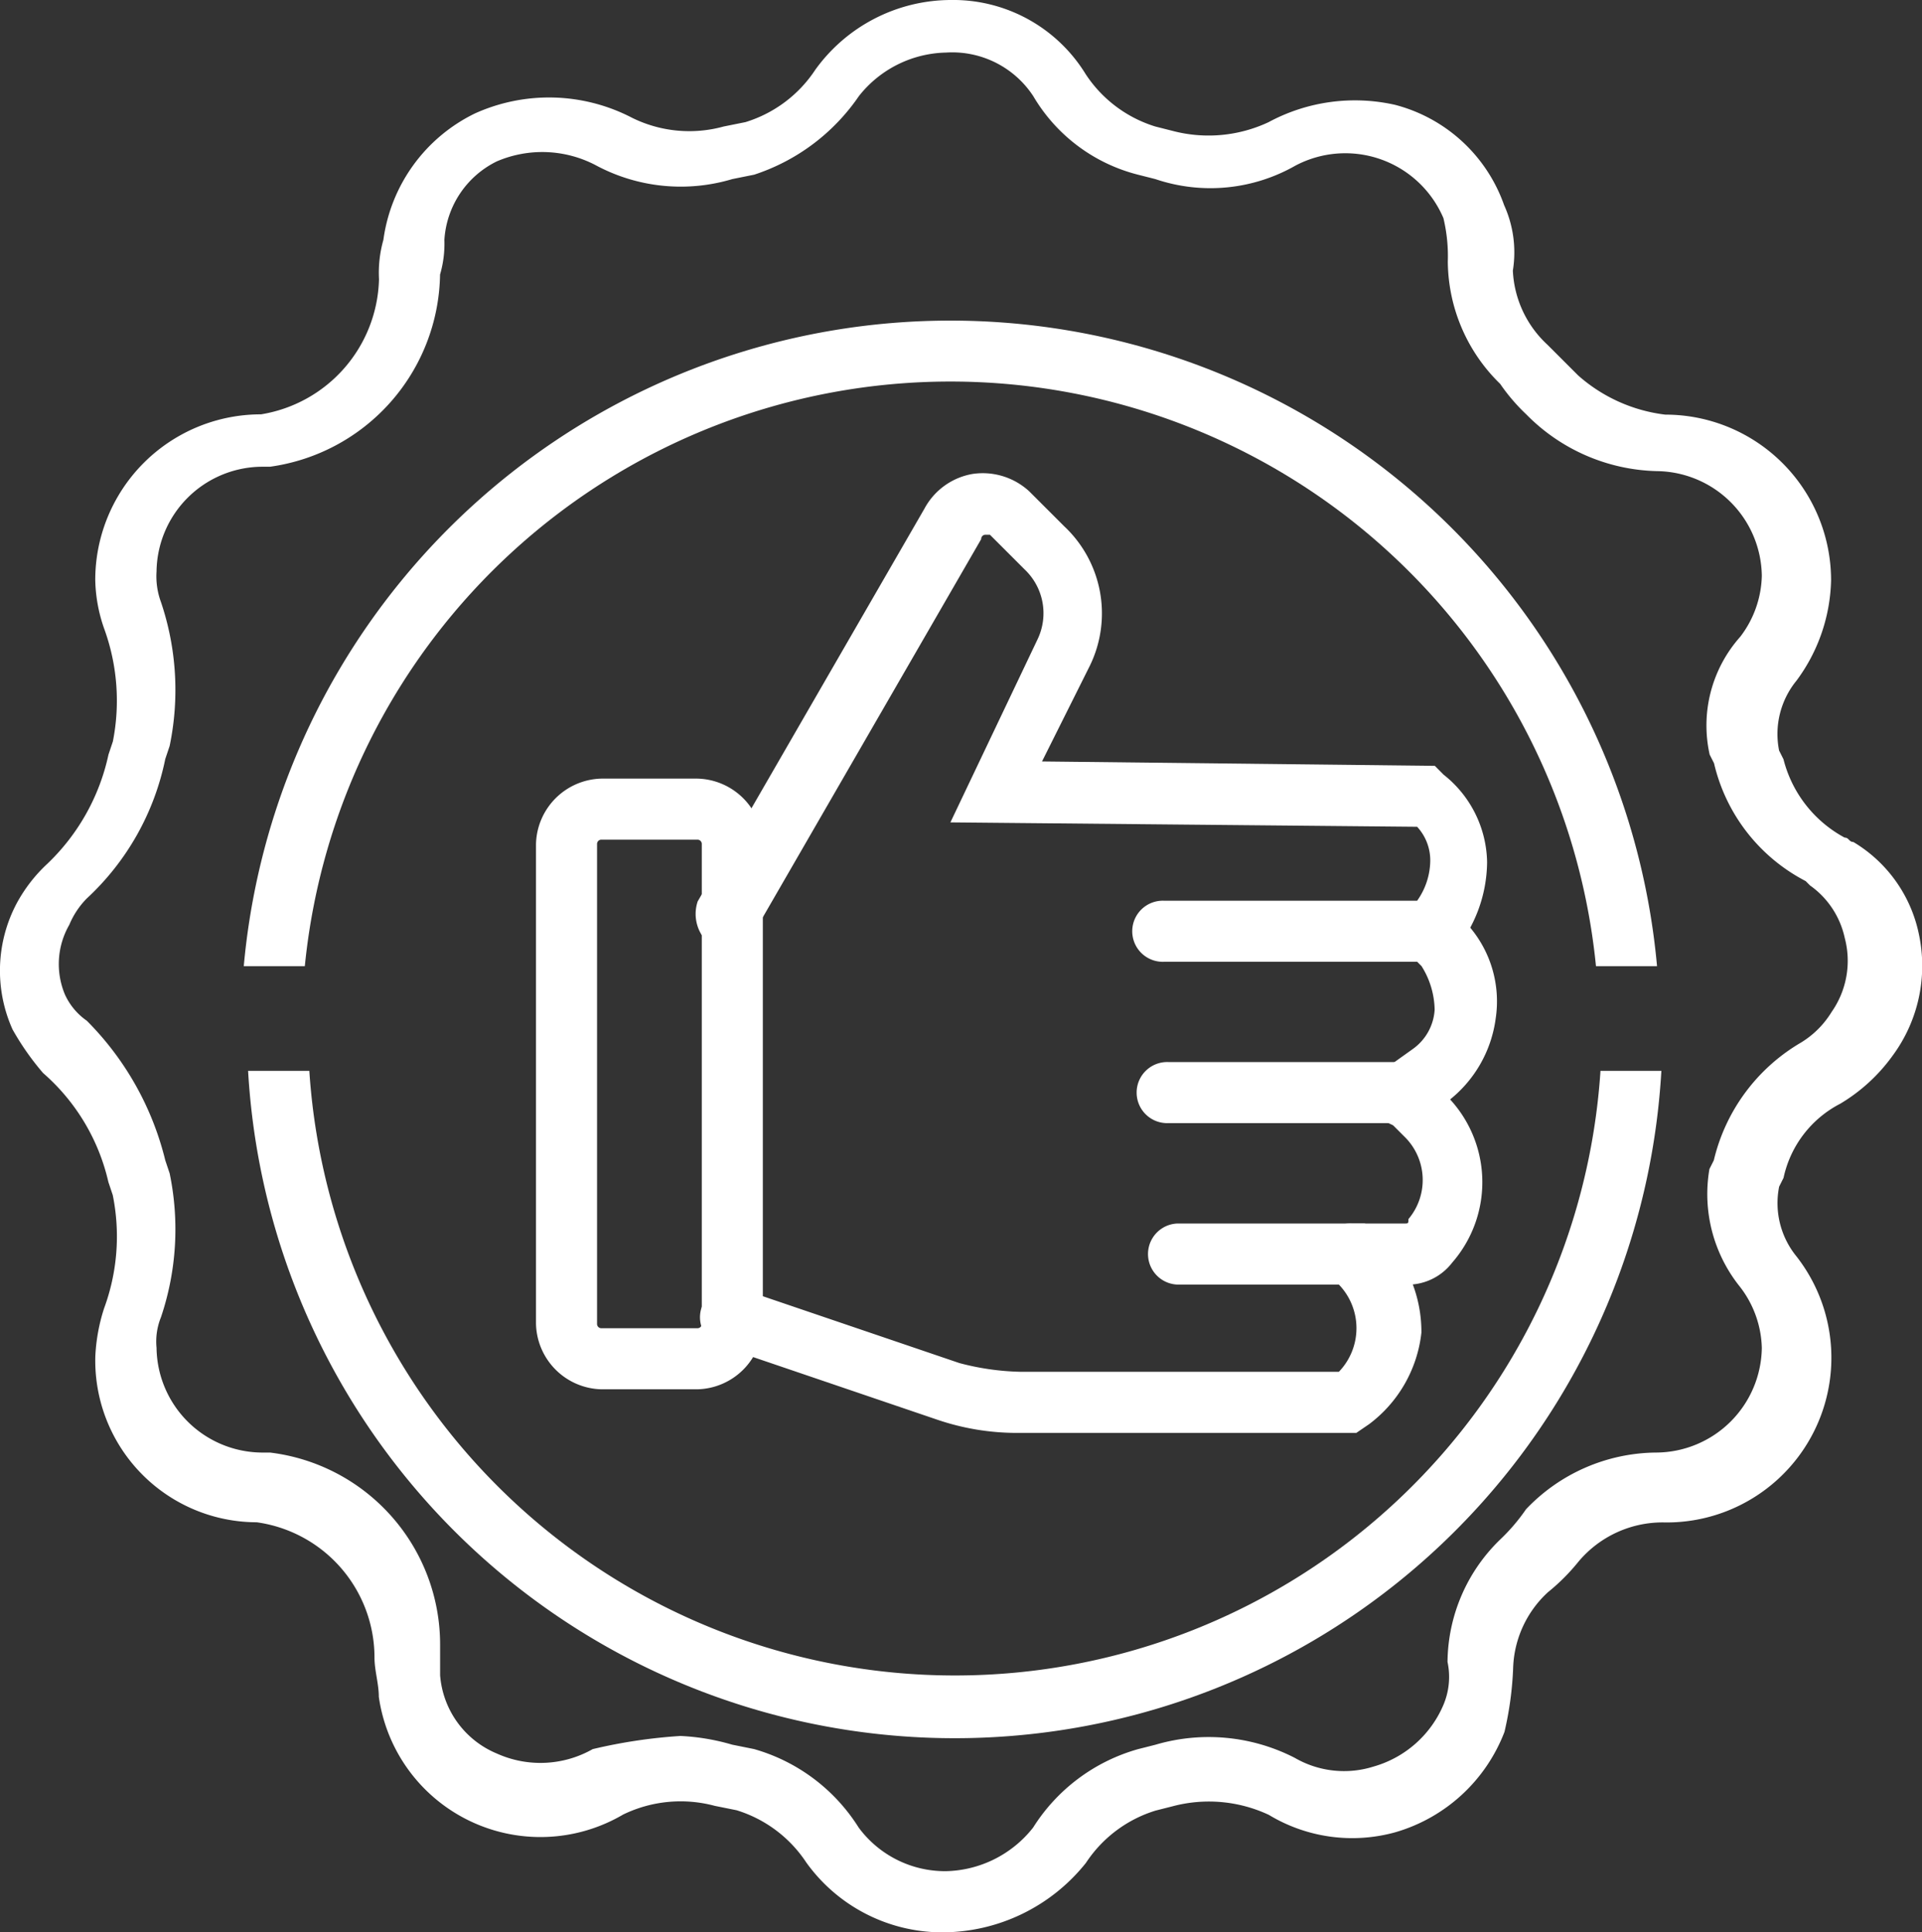 <svg xmlns="http://www.w3.org/2000/svg" width="33.273" height="33.452" viewBox="0 0 33.273 33.452">
  <rect x="0" y="0" width="33.273" height="33.452" fill="#333333" stroke="none"/>
  <g id="Group_231" data-name="Group 231" transform="translate(-3 0.868)">
    <g id="Group_232" data-name="Group 232" transform="translate(3 0)">
      <path id="Path_387" data-name="Path 387" d="M16.3,33.452a2.9,2.9,0,0,1-2.341-1.208,2.231,2.231,0,0,0-1.208-.906l-.378-.076a2.279,2.279,0,0,0-1.586.151,2.826,2.826,0,0,1-4.229-2.039c0-.227-.075-.453-.075-.68a2.365,2.365,0,0,0-2.039-2.341,2.8,2.8,0,0,1-2.794-2.87,3.18,3.18,0,0,1,.151-.831,3.6,3.6,0,0,0,.151-1.963l-.076-.227A3.549,3.549,0,0,0,.746,18.576a4.63,4.63,0,0,1-.529-.755,2.486,2.486,0,0,1,.076-2.19,2.654,2.654,0,0,1,.529-.68,3.68,3.68,0,0,0,1.056-1.888l.076-.227A3.642,3.642,0,0,0,1.8,10.874a2.692,2.692,0,0,1-.151-.831,2.868,2.868,0,0,1,2.869-2.87A2.432,2.432,0,0,0,6.561,4.833a2.091,2.091,0,0,1,.076-.68,2.861,2.861,0,0,1,1.587-2.19,3.115,3.115,0,0,1,2.718.076,2.236,2.236,0,0,0,1.586.151l.378-.076a2.231,2.231,0,0,0,1.208-.906A2.9,2.9,0,0,1,16.453,0a2.691,2.691,0,0,1,2.342,1.284A2.226,2.226,0,0,0,20,2.19l.3.076a2.446,2.446,0,0,0,1.661-.151,3.151,3.151,0,0,1,2.19-.3,2.729,2.729,0,0,1,1.888,1.737,1.98,1.98,0,0,1,.151,1.133,1.861,1.861,0,0,0,.6,1.284l.529.529a2.773,2.773,0,0,0,1.51.68,2.868,2.868,0,0,1,2.87,2.87,3.025,3.025,0,0,1-.6,1.737,1.458,1.458,0,0,0-.3,1.208l.076.151A2.135,2.135,0,0,0,31.933,14.5c.076,0,.076.076.151.076a2.428,2.428,0,0,1,1.133,1.586,2.621,2.621,0,0,1-.453,2.114,3.022,3.022,0,0,1-.906.831,1.891,1.891,0,0,0-.982,1.284l-.076.151a1.458,1.458,0,0,0,.3,1.208,2.851,2.851,0,0,1-2.265,4.606,1.9,1.9,0,0,0-1.51.68,3.489,3.489,0,0,1-.529.529,1.861,1.861,0,0,0-.6,1.284,5.829,5.829,0,0,1-.151,1.133,2.884,2.884,0,0,1-1.888,1.737,2.79,2.79,0,0,1-2.19-.3,2.446,2.446,0,0,0-1.661-.151l-.3.076a2.226,2.226,0,0,0-1.207.906A3.188,3.188,0,0,1,16.3,33.452m-4.53-3.4a3.79,3.79,0,0,1,.905.151l.378.076a3.16,3.16,0,0,1,1.812,1.359,1.86,1.86,0,0,0,1.51.755,1.971,1.971,0,0,0,1.51-.755A3.16,3.16,0,0,1,19.7,30.281l.3-.076a3.262,3.262,0,0,1,2.416.227,1.7,1.7,0,0,0,1.359.151,1.869,1.869,0,0,0,1.208-1.057,1.242,1.242,0,0,0,.076-.755,2.982,2.982,0,0,1,.906-2.114,3.284,3.284,0,0,0,.453-.529,3.139,3.139,0,0,1,2.265-.982A1.838,1.838,0,0,0,30.5,23.334a1.8,1.8,0,0,0-.378-1.057,2.561,2.561,0,0,1-.529-2.039l.076-.151a3.22,3.22,0,0,1,1.51-2.039,1.589,1.589,0,0,0,.529-.529,1.544,1.544,0,0,0,.227-1.284,1.5,1.5,0,0,0-.6-.906l-.076-.076a3.087,3.087,0,0,1-1.586-2.039l-.076-.151a2.309,2.309,0,0,1,.529-2.039A1.8,1.8,0,0,0,30.5,9.968a1.838,1.838,0,0,0-1.812-1.812,3.274,3.274,0,0,1-2.265-.982,3.284,3.284,0,0,1-.453-.529,2.982,2.982,0,0,1-.906-2.114,2.833,2.833,0,0,0-.076-.755,1.846,1.846,0,0,0-2.567-.906A2.97,2.97,0,0,1,20,3.1l-.3-.076a2.943,2.943,0,0,1-1.812-1.359,1.677,1.677,0,0,0-1.51-.755,1.972,1.972,0,0,0-1.51.755,3.523,3.523,0,0,1-1.812,1.359l-.378.076a3.107,3.107,0,0,1-2.341-.227A1.993,1.993,0,0,0,8.6,2.794a1.625,1.625,0,0,0-.907,1.359,1.9,1.9,0,0,1-.075.6A3.413,3.413,0,0,1,4.674,8.08H4.522A1.837,1.837,0,0,0,2.71,9.892a1.285,1.285,0,0,0,.076.529,4.759,4.759,0,0,1,.151,2.492l-.076.227A4.518,4.518,0,0,1,1.5,15.556a1.433,1.433,0,0,0-.3.453,1.364,1.364,0,0,0-.076,1.208,1.116,1.116,0,0,0,.378.453,5.152,5.152,0,0,1,1.359,2.416l.076.227a4.759,4.759,0,0,1-.151,2.492,1.12,1.12,0,0,0-.076.529,1.837,1.837,0,0,0,1.812,1.812h.152a3.348,3.348,0,0,1,2.945,3.323V29A1.6,1.6,0,0,0,8.6,30.356a1.834,1.834,0,0,0,1.661-.076,9.036,9.036,0,0,1,1.51-.227" transform="translate(0 -0.868)" fill="#fff"/>
      <path id="Path_388" data-name="Path 388" d="M6.645,17.376a11.231,11.231,0,0,1,22.352,0h1.057a12.283,12.283,0,0,0-24.466,0Z" transform="translate(-1.368 -1.518)" fill="#fff"/>
      <path id="Path_389" data-name="Path 389" d="M29.1,23.4a11.2,11.2,0,0,1-22.352,0H5.688a12.253,12.253,0,0,0,24.466,0Z" transform="translate(-1.393 -5.73)" fill="#fff"/>
      <path id="Path_390" data-name="Path 390" d="M15.082,27.272H13.421a1.161,1.161,0,0,1-1.133-1.133V17.833A1.161,1.161,0,0,1,13.421,16.7h1.661a1.161,1.161,0,0,1,1.133,1.133v8.306a1.161,1.161,0,0,1-1.133,1.133m-1.661-9.515a.074.074,0,0,0-.076.076v8.306a.074.074,0,0,0,.076.076h1.661a.074.074,0,0,0,.076-.076V17.833a.074.074,0,0,0-.076-.076Z" transform="translate(-3.009 -4.089)" fill="#fff"/>
      <path id="Path_391" data-name="Path 391" d="M28.742,18.151H24.059a.529.529,0,1,1,0-1.057h4.38a1.218,1.218,0,0,0,.227-.68.857.857,0,0,0-.227-.6l-8.08-.076,1.51-3.172a1.044,1.044,0,0,0-.226-1.208l-.6-.6h-.076a.073.073,0,0,0-.075.076l-3.927,6.8a.684.684,0,0,1-.755.227.684.684,0,0,1-.226-.755l3.926-6.8a1.171,1.171,0,0,1,.831-.6,1.189,1.189,0,0,1,.982.3l.6.6a2.068,2.068,0,0,1,.452,2.416l-.83,1.661,6.8.076.15.151a1.971,1.971,0,0,1,.755,1.51,2.437,2.437,0,0,1-.6,1.586l-.151.151Z" transform="translate(-3.906 -2.369)" fill="#fff"/>
      <path id="Path_392" data-name="Path 392" d="M27.4,30.525h-5.89a4.276,4.276,0,0,1-1.359-.227l-3.776-1.284a.526.526,0,0,1,.378-.982l3.776,1.284a4.457,4.457,0,0,0,1.057.151h5.512a1.088,1.088,0,0,0,0-1.51H24.3a.529.529,0,0,1,0-1.057h3.247l.3.227a2.343,2.343,0,0,1,.68,1.661,2.293,2.293,0,0,1-.906,1.586Z" transform="translate(-3.92 -6.587)" fill="#fff"/>
      <path id="Path_393" data-name="Path 393" d="M30.694,27.051h-.906a.529.529,0,1,1,0-1.057h.906c.076,0,.076,0,.076-.076a1.05,1.05,0,0,0-.076-1.435l-.227-.227H26.617a.529.529,0,1,1,0-1.057h4.229l.529.529a2.119,2.119,0,0,1,.151,2.945.974.974,0,0,1-.831.378" transform="translate(-6.388 -5.681)" fill="#fff"/>
      <path id="Path_394" data-name="Path 394" d="M32.007,23.442a.653.653,0,0,1-.453-.227.581.581,0,0,1,.076-.755l.529-.378a.9.9,0,0,0,.378-.68,1.457,1.457,0,0,0-.227-.755l-.227-.227a.537.537,0,1,1,.831-.68l.227.227a1.989,1.989,0,0,1,.453,1.586,2.163,2.163,0,0,1-.831,1.435l-.529.378a.331.331,0,0,1-.227.076" transform="translate(-7.701 -4.79)" fill="#fff"/>
    </g>
  </g>
</svg>
